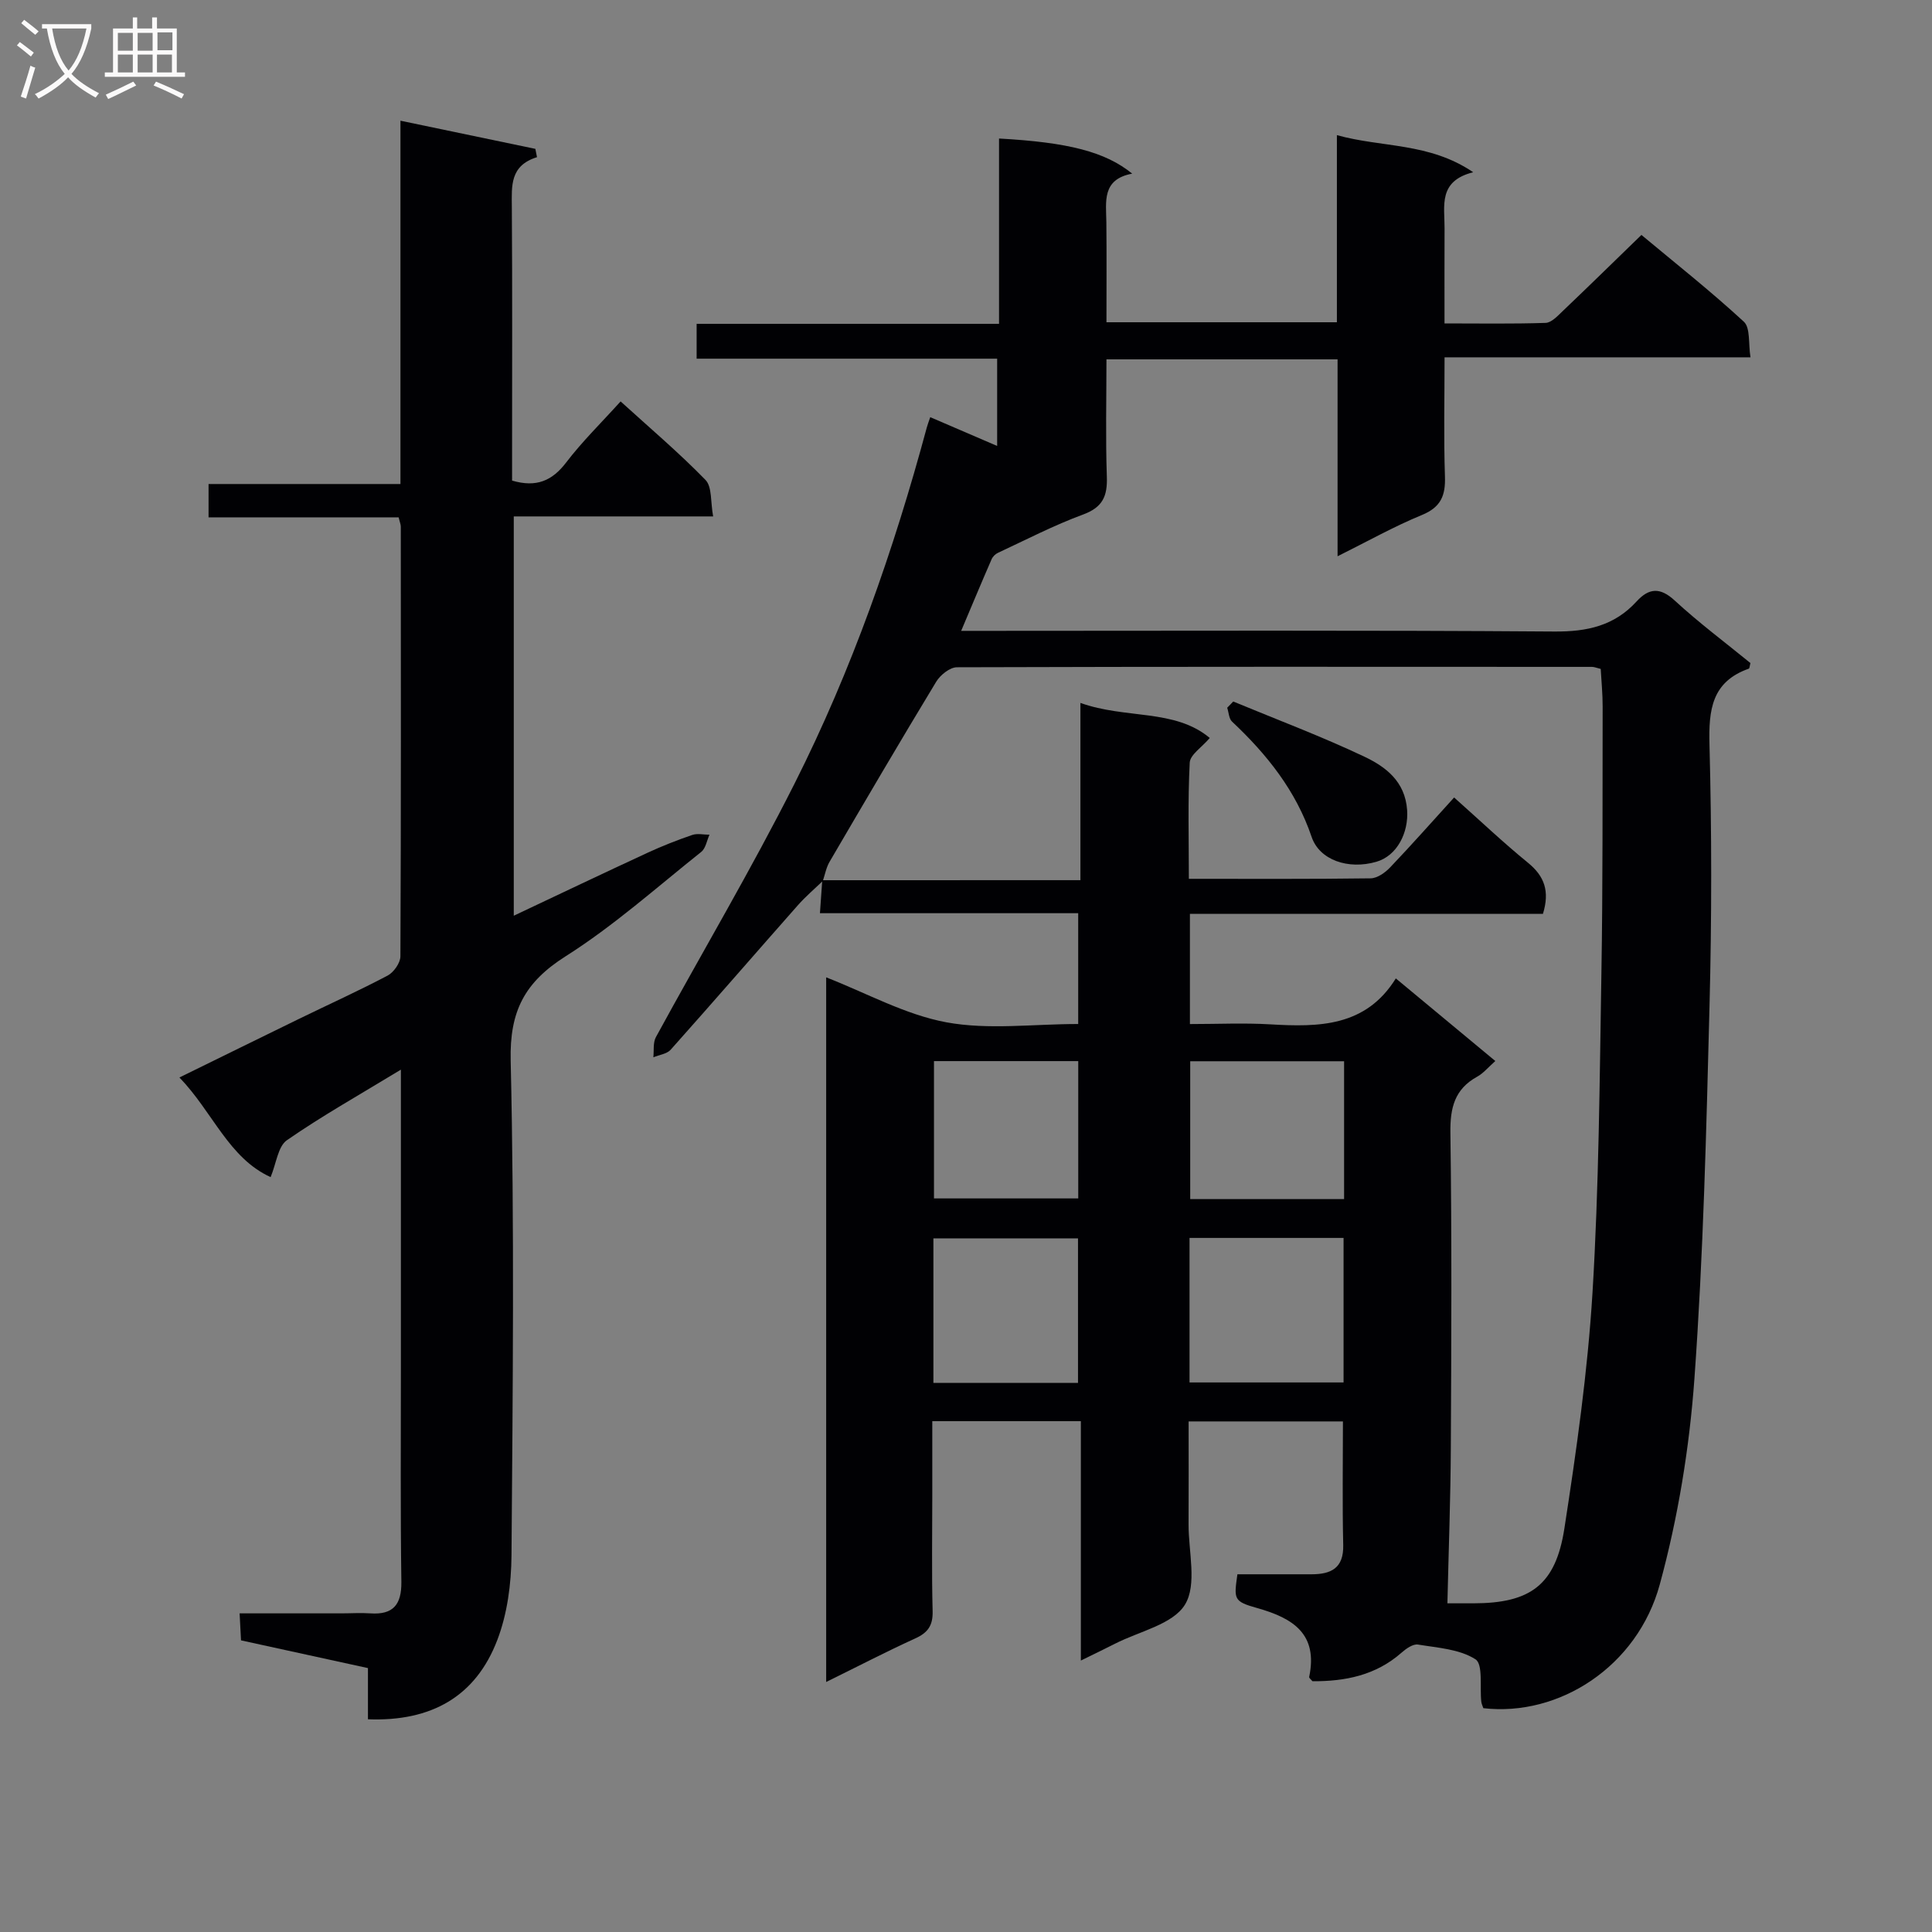 <svg enable-background="new 0 0 400 400" viewBox="0 0 400 400" xmlns="http://www.w3.org/2000/svg"><rect x="0" y="0" width="400" height="400" fill="#808080" stroke="none"/><g fill="#010104"><path d="m170.36 182.38c-1.73 1.67-3.57 3.23-5.16 5.03-8.8 9.96-17.5 20.01-26.35 29.93-.79.88-2.37 1.05-3.58 1.56.15-1.4-.1-3.03.53-4.18 9.55-17.52 19.75-34.71 28.72-52.52 11.84-23.49 20.51-48.28 27.36-73.68.16-.6.39-1.19.72-2.15 4.58 1.97 8.95 3.85 13.85 5.96 0-6.25 0-11.92 0-18.07-20.67 0-41.25 0-62.22 0 0-2.51 0-4.55 0-7.21h62.61c0-13.17 0-25.76 0-38.37 14.35.79 22.01 2.75 27.57 7.27-6.33 1.18-5.4 5.8-5.35 10.1.07 6.79.02 13.59.02 20.67h47.71c0-12.78 0-25.53 0-38.74 9.39 2.61 19.1 1.49 28.22 7.68-7.29 1.82-5.91 6.97-5.93 11.55-.03 6.32-.01 12.65-.01 19.75 7.1 0 14.02.12 20.93-.11 1.22-.04 2.5-1.45 3.55-2.45 5.3-5.05 10.53-10.17 16.29-15.76 6.91 5.76 14.3 11.6 21.21 17.97 1.37 1.27.91 4.53 1.37 7.37-21.37 0-41.98 0-63.34 0 0 8.48-.19 16.58.08 24.66.14 3.96-.83 6.37-4.78 7.99-5.77 2.37-11.24 5.45-17.45 8.54 0-13.96 0-27.21 0-40.77-15.99 0-31.56 0-47.85 0 0 8.11-.2 16.22.08 24.3.14 4-.84 6.32-4.9 7.82-6.04 2.22-11.8 5.22-17.65 7.94-.54.25-1.08.79-1.31 1.33-2.04 4.67-4 9.38-6.3 14.82h6.34c38.83 0 77.66-.15 116.49.14 6.78.05 12.4-1.19 17-6.22 2.54-2.78 4.86-3.01 7.91-.19 5 4.61 10.48 8.7 15.67 12.94-.16.57-.17 1.1-.34 1.16-7.68 2.71-8.33 8.53-8.14 15.74.47 17.99.47 36 .01 53.99-.66 25.78-1.28 51.58-3.13 77.29-1.03 14.31-3.4 28.75-7.17 42.58-4.63 17-20.85 27.43-36.53 25.62-.13-.4-.36-.85-.42-1.31-.35-3.05.4-7.77-1.21-8.81-3.28-2.11-7.82-2.38-11.9-3.05-1.03-.17-2.47.85-3.41 1.68-5.34 4.71-11.7 5.95-18.44 5.91-.3-.37-.72-.67-.68-.88 1.86-8.87-3.28-12.16-10.73-14.26-4.97-1.39-4.85-1.83-4.13-7 5.07 0 10.21.01 15.35 0 4.02-.01 6.67-1.24 6.56-6.05-.2-8.44-.06-16.88-.06-25.6-10.37 0-20.8 0-31.95 0 0 7.08.03 14.18-.01 21.27-.03 5.66 1.8 12.5-.74 16.65-2.52 4.12-9.46 5.53-14.48 8.1-2.03 1.04-4.09 2.02-7.08 3.49 0-17.01 0-33.18 0-49.56-10.52 0-20.29 0-30.76 0v15.33c0 8-.14 16 .07 24 .08 2.96-.97 4.46-3.6 5.65-6.03 2.75-11.92 5.81-18.44 9.02 0-49.02 0-97.47 0-145.89 8.37 3.26 16.37 7.73 24.9 9.31 8.69 1.6 17.91.35 27.28.35 0-7.67 0-15.05 0-22.94-17.81 0-35.4 0-53.47 0 .19-2.63.34-4.73.48-6.83 17.59-.01 35.19-.01 53.45-.01 0-12.55 0-24.28 0-36.7 9.4 3.38 19.51 1.17 26.78 7.26-1.63 1.92-4.06 3.45-4.15 5.11-.41 7.9-.18 15.84-.18 24.05 13.02 0 25.33.07 37.64-.1 1.37-.02 3.01-1.18 4.04-2.27 4.44-4.66 8.71-9.49 13.24-14.47 5.36 4.77 10.18 9.35 15.31 13.53 3.39 2.77 4.52 5.87 3.08 10.56-24.24 0-48.62 0-73.09 0v22.82c5.72 0 11.2-.26 16.63.06 10.06.59 19.77.53 26-9.51 7.15 5.94 13.74 11.41 20.6 17.1-1.51 1.34-2.49 2.55-3.75 3.24-4.68 2.58-5.62 6.45-5.55 11.6.3 21.66.2 43.32.09 64.98-.05 10.71-.46 21.43-.71 32.46h5.41c11.73-.02 16.98-3.75 18.8-15.44 2.51-16.21 4.83-32.53 5.83-48.88 1.33-21.91 1.47-43.89 1.84-65.85.31-18.49.22-36.98.26-55.47.01-2.63-.26-5.26-.4-7.82-.87-.21-1.34-.42-1.81-.42-43.82-.02-87.64-.06-131.47.08-1.46 0-3.44 1.59-4.29 2.98-7.49 12.36-14.8 24.83-22.09 37.3-.69 1.17-.94 2.62-1.39 3.95zm75.92 103.84h31.89c0-10.24 0-20.1 0-29.92-10.84 0-21.26 0-31.89 0zm32-66.5c-10.91 0-21.32 0-31.86 0v28.54h31.86c0-9.56 0-18.8 0-28.54zm-55.09 66.59c0-10.34 0-20.19 0-29.92-10.27 0-20.15 0-29.94 0v29.92zm-29.82-66.62v28.43h29.87c0-9.7 0-18.92 0-28.43-10.07 0-19.79 0-29.87 0z"/><path d="m83 221.46c-8.47 5.15-16.27 9.53-23.6 14.61-1.85 1.28-2.18 4.76-3.37 7.64-8.69-3.95-11.96-13.45-18.88-20.63 8.68-4.25 16.68-8.2 24.71-12.11 6.13-2.99 12.35-5.8 18.38-8.98 1.27-.67 2.65-2.62 2.66-3.98.14-29.66.1-59.32.08-88.97 0-.47-.21-.93-.45-1.93-13.01 0-26.08 0-39.35 0 0-2.5 0-4.44 0-6.9h39.73c0-25.06 0-49.62 0-75.22 9.8 2.05 18.87 3.94 27.93 5.83.11.57.23 1.15.34 1.72-5.63 1.75-5.24 5.95-5.21 10.27.12 17.16.05 34.32.05 51.48v5.21c5.04 1.48 8.31.04 11.2-3.75 3.32-4.35 7.27-8.21 11.27-12.64 6 5.46 12.06 10.59 17.57 16.25 1.4 1.44 1.03 4.59 1.59 7.56-14.11 0-27.52 0-41.28 0v82.67c9.43-4.45 18.54-8.8 27.71-13.04 3.01-1.39 6.11-2.61 9.24-3.68 1.07-.37 2.37-.05 3.57-.05-.55 1.21-.78 2.82-1.71 3.56-9.24 7.36-18.13 15.31-28.06 21.6-8.47 5.37-11.63 11.32-11.39 21.61.79 34.14.43 68.31.17 102.46-.05 5.86-.86 12.07-2.94 17.5-4.46 11.67-13.63 16.91-26.78 16.41 0-3.37 0-6.79 0-10.6-8.92-1.95-17.44-3.81-26.28-5.74-.08-1.63-.17-3.24-.29-5.59h21.06c2 0 4.01-.14 6 0 4.74.33 6.48-1.82 6.43-6.51-.21-14.69-.1-29.36-.1-44.02 0-20.32 0-40.64 0-62.04z"/><path d="m255.33 145.24c9.07 3.76 18.29 7.22 27.15 11.42 4.4 2.09 8.43 5.1 8.85 11.05.33 4.68-2.08 9.47-6.36 10.71-5.85 1.7-11.79-.37-13.41-5.14-3.24-9.57-9.26-17.1-16.48-23.88-.65-.61-.68-1.9-1-2.87.41-.43.83-.86 1.25-1.29z"/></g><path d="m6.4 11.7c-1-.8-1.9-1.6-2.9-2.3l.6-.7c.9.7 1.9 1.4 2.9 2.2zm-2.1 8.3c.7-2.1 1.4-4.2 2-6.4.2.1.6.3 1 .4-.7 2.3-1.3 4.4-1.9 6.4zm3-12.8c-1.1-.9-2.1-1.7-2.9-2.4l.6-.7c1 .8 2 1.5 3 2.4zm1.4-1.3v-.9h10.2v.9c-.9 4.2-2.3 7.3-4.1 9.4 1.3 1.4 3.2 2.7 5.7 4-.2.2-.4.5-.7.9-2.5-1.4-4.4-2.7-5.7-4.2-1.4 1.5-3.5 3-6.1 4.4 0 0 0 0-.1-.1-.3-.4-.5-.7-.7-.8 2.7-1.3 4.7-2.8 6.2-4.2-1.8-2.2-3-5.3-3.7-9.4zm9.2 0h-7.1c.6 3.8 1.7 6.7 3.4 8.7 1.7-2 2.9-4.8 3.7-8.7z" fill="#fbfafa"/><path d="m31.6 3.6h.9v2.3h4.1v9.1h1.7v.9h-16.6v-.9h1.7v-9.1h4.1v-2.3h.9v2.3h3.1v-2.3zm-4 13.3.6.8c-1.9.9-3.8 1.9-5.8 2.8-.2-.3-.3-.6-.5-.9 2-.9 3.9-1.8 5.7-2.7zm-3.2-10.1v3.7h3.1v-3.7zm0 4.5v3.7h3.1v-3.7zm4.1-4.5v3.7h3.1v-3.7zm0 4.5v3.7h3.1v-3.7zm9.1 9.1c-2.1-1.1-4.1-2-5.8-2.7l.5-.8c2.2.9 4.1 1.8 5.8 2.6zm-1.9-13.7h-3.1v3.7h3.1v-3.6zm-3.2 4.6v3.7h3.1v-3.7z" fill="#fbfafa"/></svg>